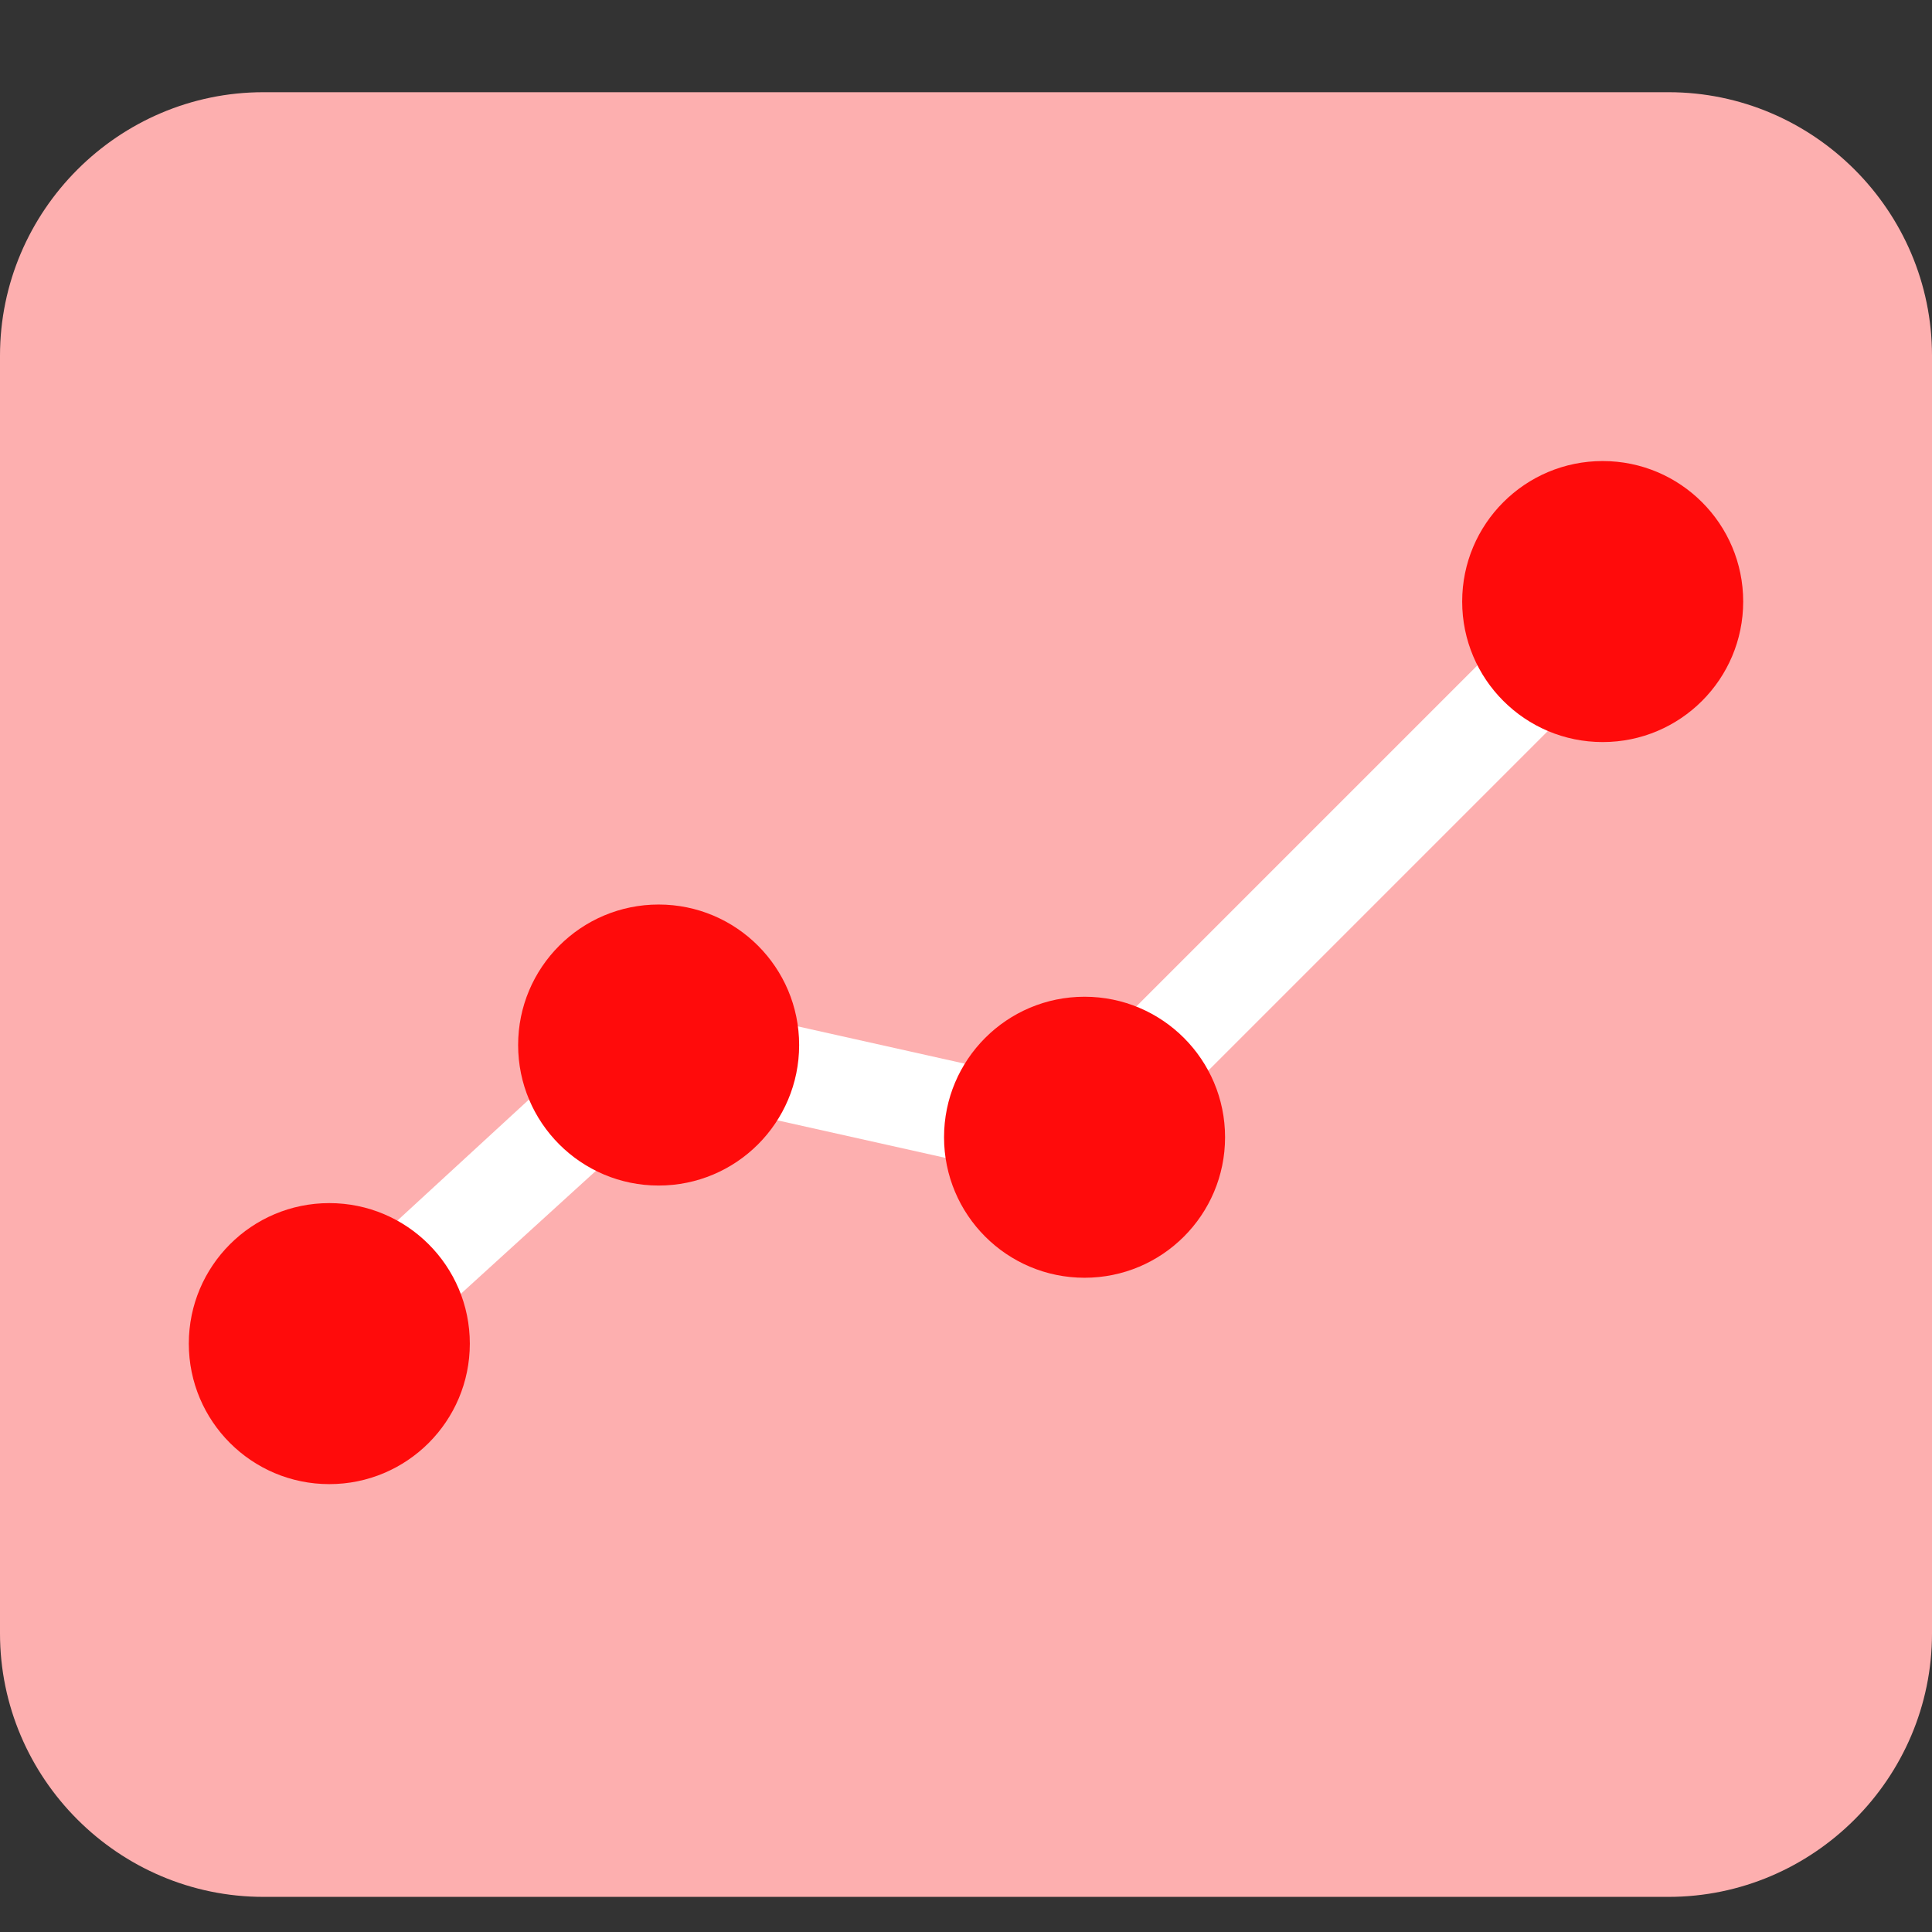 <?xml version="1.0" encoding="utf-8"?>
<!-- Generator: Adobe Illustrator 26.0.1, SVG Export Plug-In . SVG Version: 6.00 Build 0)  -->
<svg version="1.1" id="Layer_1" xmlns="http://www.w3.org/2000/svg" xmlns:xlink="http://www.w3.org/1999/xlink" x="0px" y="0px"
	 viewBox="0 0 44 44" style="enable-background:new 0 0 44 44;" xml:space="preserve">
<rect x="0" y="0" width="44" height="44" fill="#333333" stroke="none"/>
<style type="text/css">
	.st0{fill:#FDAFAF;}
	.st1{fill:#FFFFFF;}
	.st2{fill:#FF0B0B;}
</style>
<g>
	<g id="Layer_2_00000062191467674867538600000013570675919522847411_">
		<g id="Layer_1-2">
			<path class="st0" d="M6,2.1h32c3.3,0,6,2.7,6,6v29.1c0,3.3-2.7,6-6,6H6c-3.3,0-6-2.7-6-6V8.1C0,4.8,2.7,2.1,6,2.1z"/>
			<polygon class="st1" points="8.7,31.1 7.2,29.5 14.7,22.6 24.1,24.7 36.1,12.7 37.7,14.2 24.8,27.1 15.4,25 			"/>
			<circle class="st2" cx="15" cy="23.8" r="3.2"/>
			<circle class="st2" cx="7.5" cy="30.6" r="3.2"/>
			<circle class="st2" cx="24.7" cy="25.9" r="3.2"/>
			<circle class="st2" cx="36.5" cy="13.7" r="3.2"/>
		</g>
	</g>
</g>
</svg>
